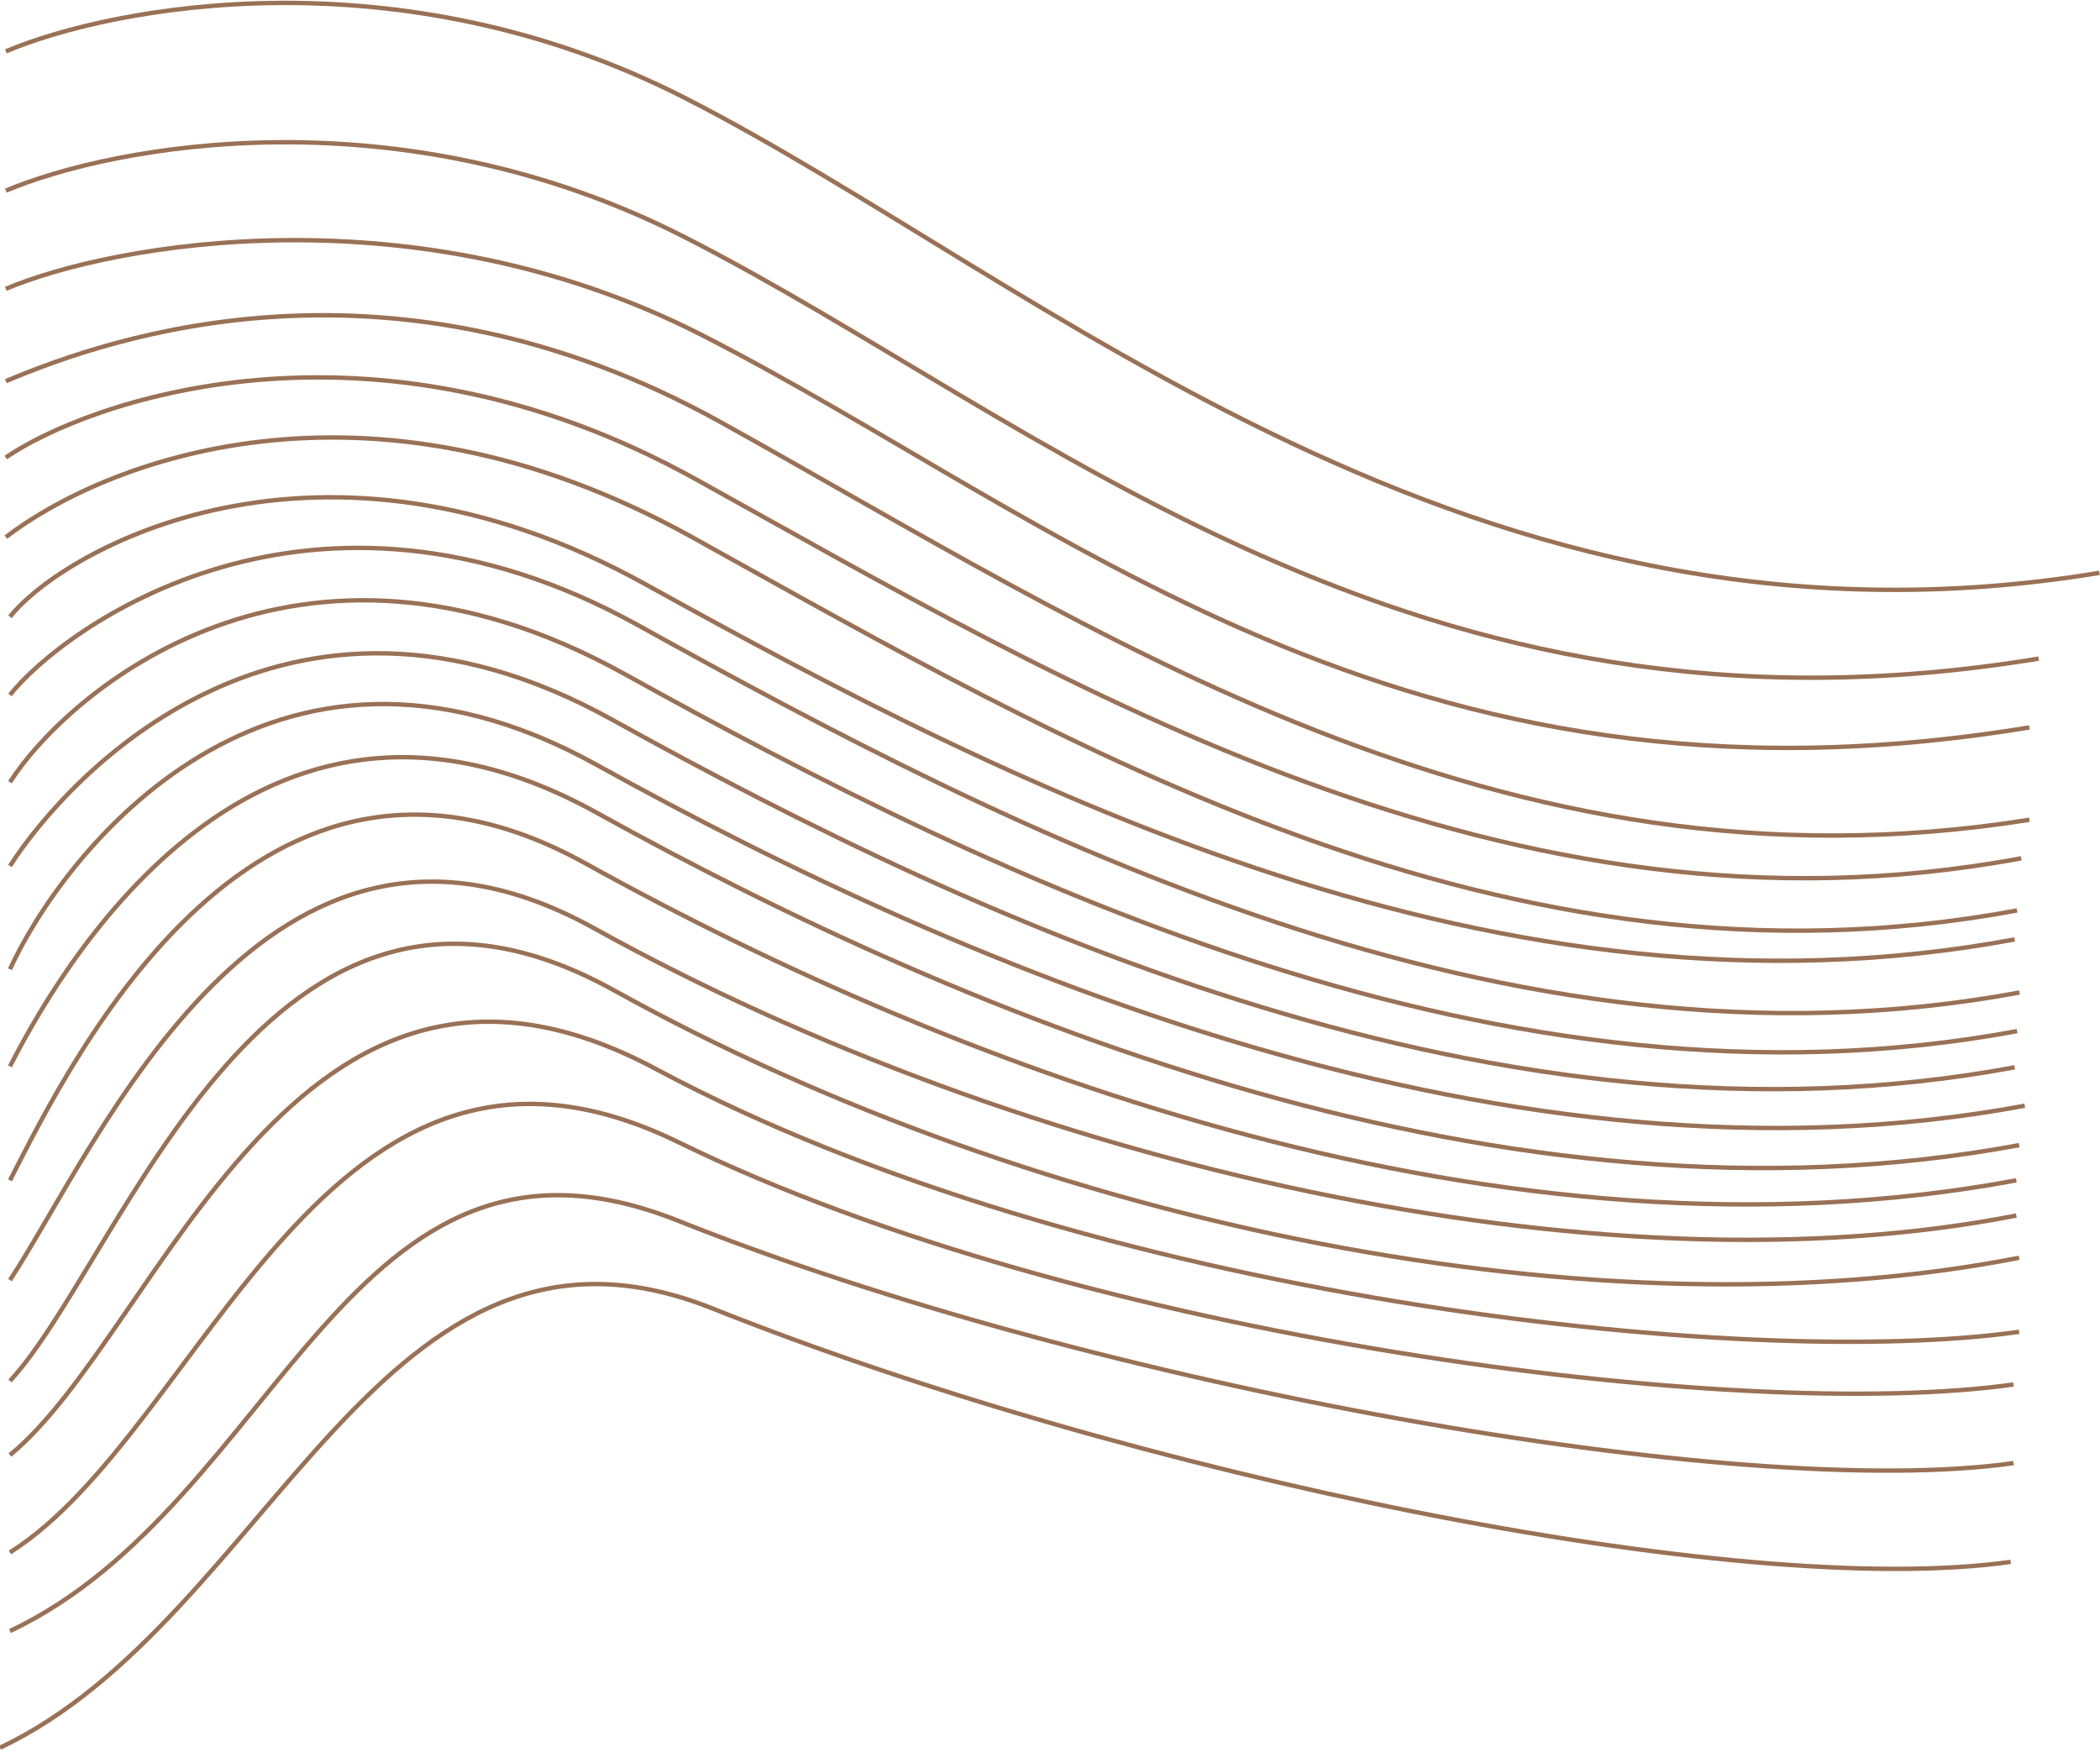 <svg width="719" height="600" viewBox="0 0 719 600" fill="none" xmlns="http://www.w3.org/2000/svg">
<path d="M1.998 17.584C38.694 2.09 136.549 -16.421 234.405 33.485C356.724 95.868 503.507 231.643 718.789 196.17" stroke="#997156" stroke-width="1.5"/>
<path d="M1.998 65.289C38.694 49.795 136.549 31.284 234.405 81.19C356.724 143.573 482.713 260.999 697.995 225.527" stroke="#997156" stroke-width="1.5"/>
<path d="M1.998 98.899C38.694 83.405 142.298 64.743 240.153 114.65C362.472 177.032 479.546 284.564 694.828 249.091" stroke="#997156" stroke-width="1.5"/>
<path d="M1.998 130.52C38.694 115.026 134.405 82.237 246.689 144.526C374.595 215.481 512.771 309.777 694.828 280.712" stroke="#997156" stroke-width="1.5"/>
<path d="M1.998 156.662C28.709 138.233 126.002 101.843 238.286 164.131C366.192 235.087 516.506 326.582 692.027 293.905" stroke="#997156" stroke-width="1.5"/>
<path d="M1.998 183.931C34.493 158.891 124.663 121.642 236.947 183.931C364.853 254.886 515.087 344.441 690.608 311.764" stroke="#997156" stroke-width="1.5"/>
<path d="M3.417 211.2C21.272 188.639 108.963 137.92 221.246 200.208C349.153 271.163 514.261 354.357 689.782 321.68" stroke="#997156" stroke-width="1.5"/>
<path d="M3.417 237.954C21.272 215.393 106.484 151.967 218.767 214.256C346.674 285.211 515.914 372.537 691.435 339.86" stroke="#997156" stroke-width="1.5"/>
<path d="M3.417 267.82C22.924 237.394 101.526 168.494 213.809 230.783C341.716 301.738 515.087 385.758 690.608 353.081" stroke="#997156" stroke-width="1.5"/>
<path d="M3.417 296.522C22.924 266.096 97.394 184.195 209.678 246.483C337.584 317.439 514.261 398.153 689.782 365.476" stroke="#997156" stroke-width="1.5"/>
<path d="M3.417 331.893C21.212 292.819 92.122 199.676 204.405 261.965C332.312 332.92 517.722 411.307 693.243 378.63" stroke="#997156" stroke-width="1.5"/>
<path d="M3.417 365.143C25.069 322.708 92.122 216.067 204.405 278.356C332.312 349.311 515.793 424.806 691.314 392.129" stroke="#997156" stroke-width="1.5"/>
<path d="M3.417 404.184C25.069 361.749 88.265 233.423 200.549 295.711C328.455 366.666 514.829 436.861 690.35 404.184" stroke="#997156" stroke-width="1.5"/>
<path d="M3.417 438.348C33.746 392.129 91.158 255.598 203.441 317.887C350.193 399.297 547.652 444.194 690.35 416.233" stroke="#997156" stroke-width="1.5"/>
<path d="M3.417 472.878C42.424 430.696 91.283 273.136 210.191 339.099C356.942 420.508 548.616 458.657 691.314 430.696" stroke="#997156" stroke-width="1.5"/>
<path d="M3.417 498.238C54.958 456.056 100.612 299.616 224.653 366.096C372.172 445.158 597.789 469.263 691.314 456.056" stroke="#997156" stroke-width="1.5"/>
<path d="M3.417 531.587C70.385 489.405 111.273 331.953 232.367 391.165C371.208 459.054 595.861 487.291 689.386 474.084" stroke="#997156" stroke-width="1.5"/>
<path d="M3.417 558.514C96.418 514.579 118.831 372.774 232.367 418.091C375.065 475.048 595.861 514.218 689.386 501.01" stroke="#997156" stroke-width="1.5"/>
<path d="M0 598.462C93.001 554.527 130.401 402.734 243.937 448.051C386.635 505.008 594.897 548.034 688.422 534.827" stroke="#997156" stroke-width="1.5"/>
</svg>
